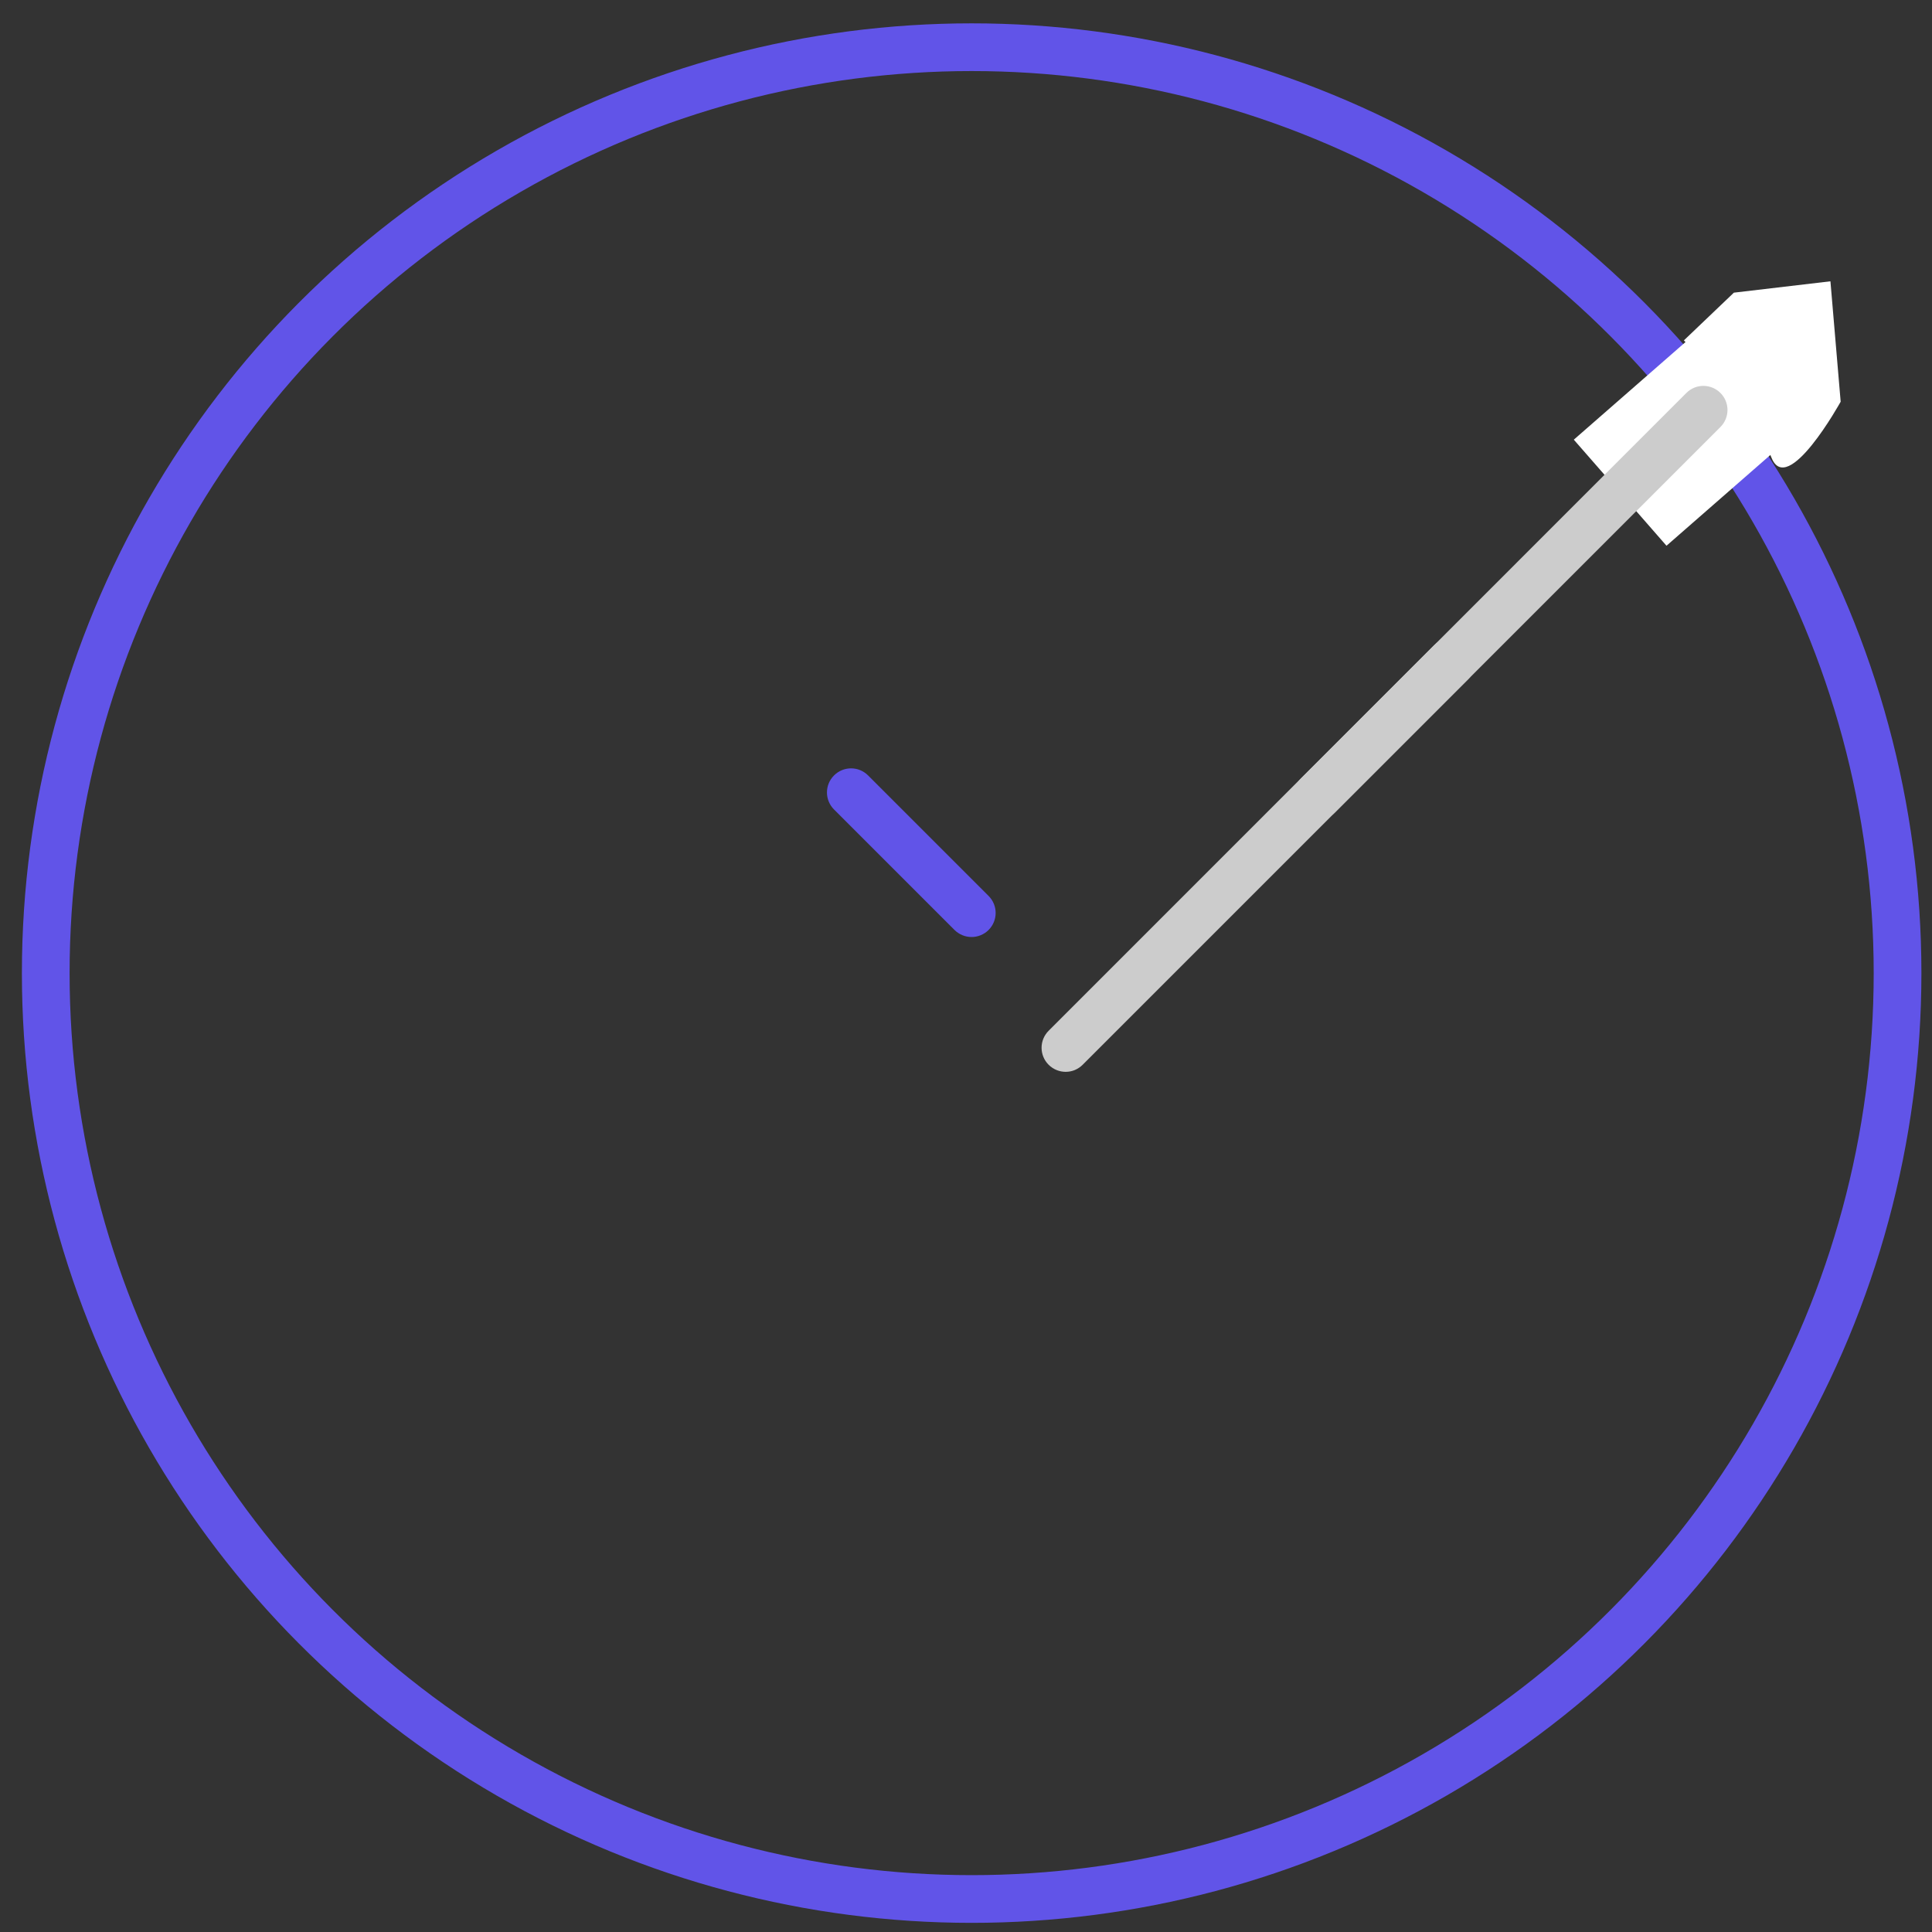 <?xml version="1.0" encoding="utf-8"?>
<!-- Generator: Adobe Illustrator 17.0.0, SVG Export Plug-In . SVG Version: 6.00 Build 0)  -->
<!DOCTYPE svg PUBLIC "-//W3C//DTD SVG 1.1//EN" "http://www.w3.org/Graphics/SVG/1.1/DTD/svg11.dtd">
<svg version="1.1" id="图层_1" xmlns:x="http://ns.adobe.com/Extensibility/1.0/" xmlns:i="http://ns.adobe.com/AdobeIllustrator/10.0/" xmlns:graph="http://ns.adobe.com/Graphs/1.0/"
	 xmlns="http://www.w3.org/2000/svg" xmlns:xlink="http://www.w3.org/1999/xlink" xmlns:a="http://ns.adobe.com/AdobeSVGViewerExtensions/3.0/"
	 x="0px" y="0px" width="283.46px" height="283.46px" viewBox="0 0 283.46 283.46"
	 style="enable-background:new 0 0 283.46 283.46;" xml:space="preserve">
<rect x="0" y="0" width="283.46" height="283.46" fill="#333333" stroke="none"/>
<style type="text/css">
	.st0{fill:none;stroke:#6154E8;stroke-width:7;stroke-miterlimit:10;}
	.st1{fill:#FFFFFF;}
	.st2{fill:#6154E8;}
	.st3{fill:#CCCCCC;}
</style>
<g>
	<g id="图层_1_5_">
		<circle class="st0" cx="142.559" cy="142.772" r="135.847"/>
	</g>
	
		<rect x="234.053" y="52.267" transform="matrix(0.753 -0.658 0.658 0.753 20.273 179.158)" class="st1" width="29" height="20.667"/>
	<g>
		<path class="st2" d="M142.549,137.478c-0.906,0-1.812-0.35-2.503-1.033l-17.679-17.679c-1.383-1.383-1.383-3.614,0-4.997
			c1.383-1.383,3.614-1.383,4.997,0l17.679,17.679c1.383,1.383,1.383,3.614,0,4.997
			C144.361,137.127,143.455,137.478,142.549,137.478z"/>
		<path class="st3" d="M193.359,120.258c-0.906,0-1.812-0.35-2.503-1.033c-1.383-1.383-1.383-3.614,0-4.997l56.564-56.574
			c1.383-1.383,3.614-1.383,4.997,0c1.383,1.383,1.383,3.614,0,4.997l-56.564,56.564
			C195.161,119.908,194.265,120.258,193.359,120.258z"/>
		<path class="st3" d="M156.359,157.258c-0.906,0-1.812-0.35-2.503-1.033c-1.383-1.383-1.383-3.614,0-4.997l56.564-56.574
			c1.383-1.383,3.614-1.383,4.997,0c1.383,1.383,1.383,3.614,0,4.997l-56.564,56.564
			C158.161,156.908,157.265,157.258,156.359,157.258z"/>
	</g>
	<path class="st1" d="M247.059,49.939c0,0,10.5,11.167,12.833,17.167s10.167-8.167,10.167-8.167l-1.5-17.667l-14.167,1.667
		L247.059,49.939z"/>
</g>
</svg>
